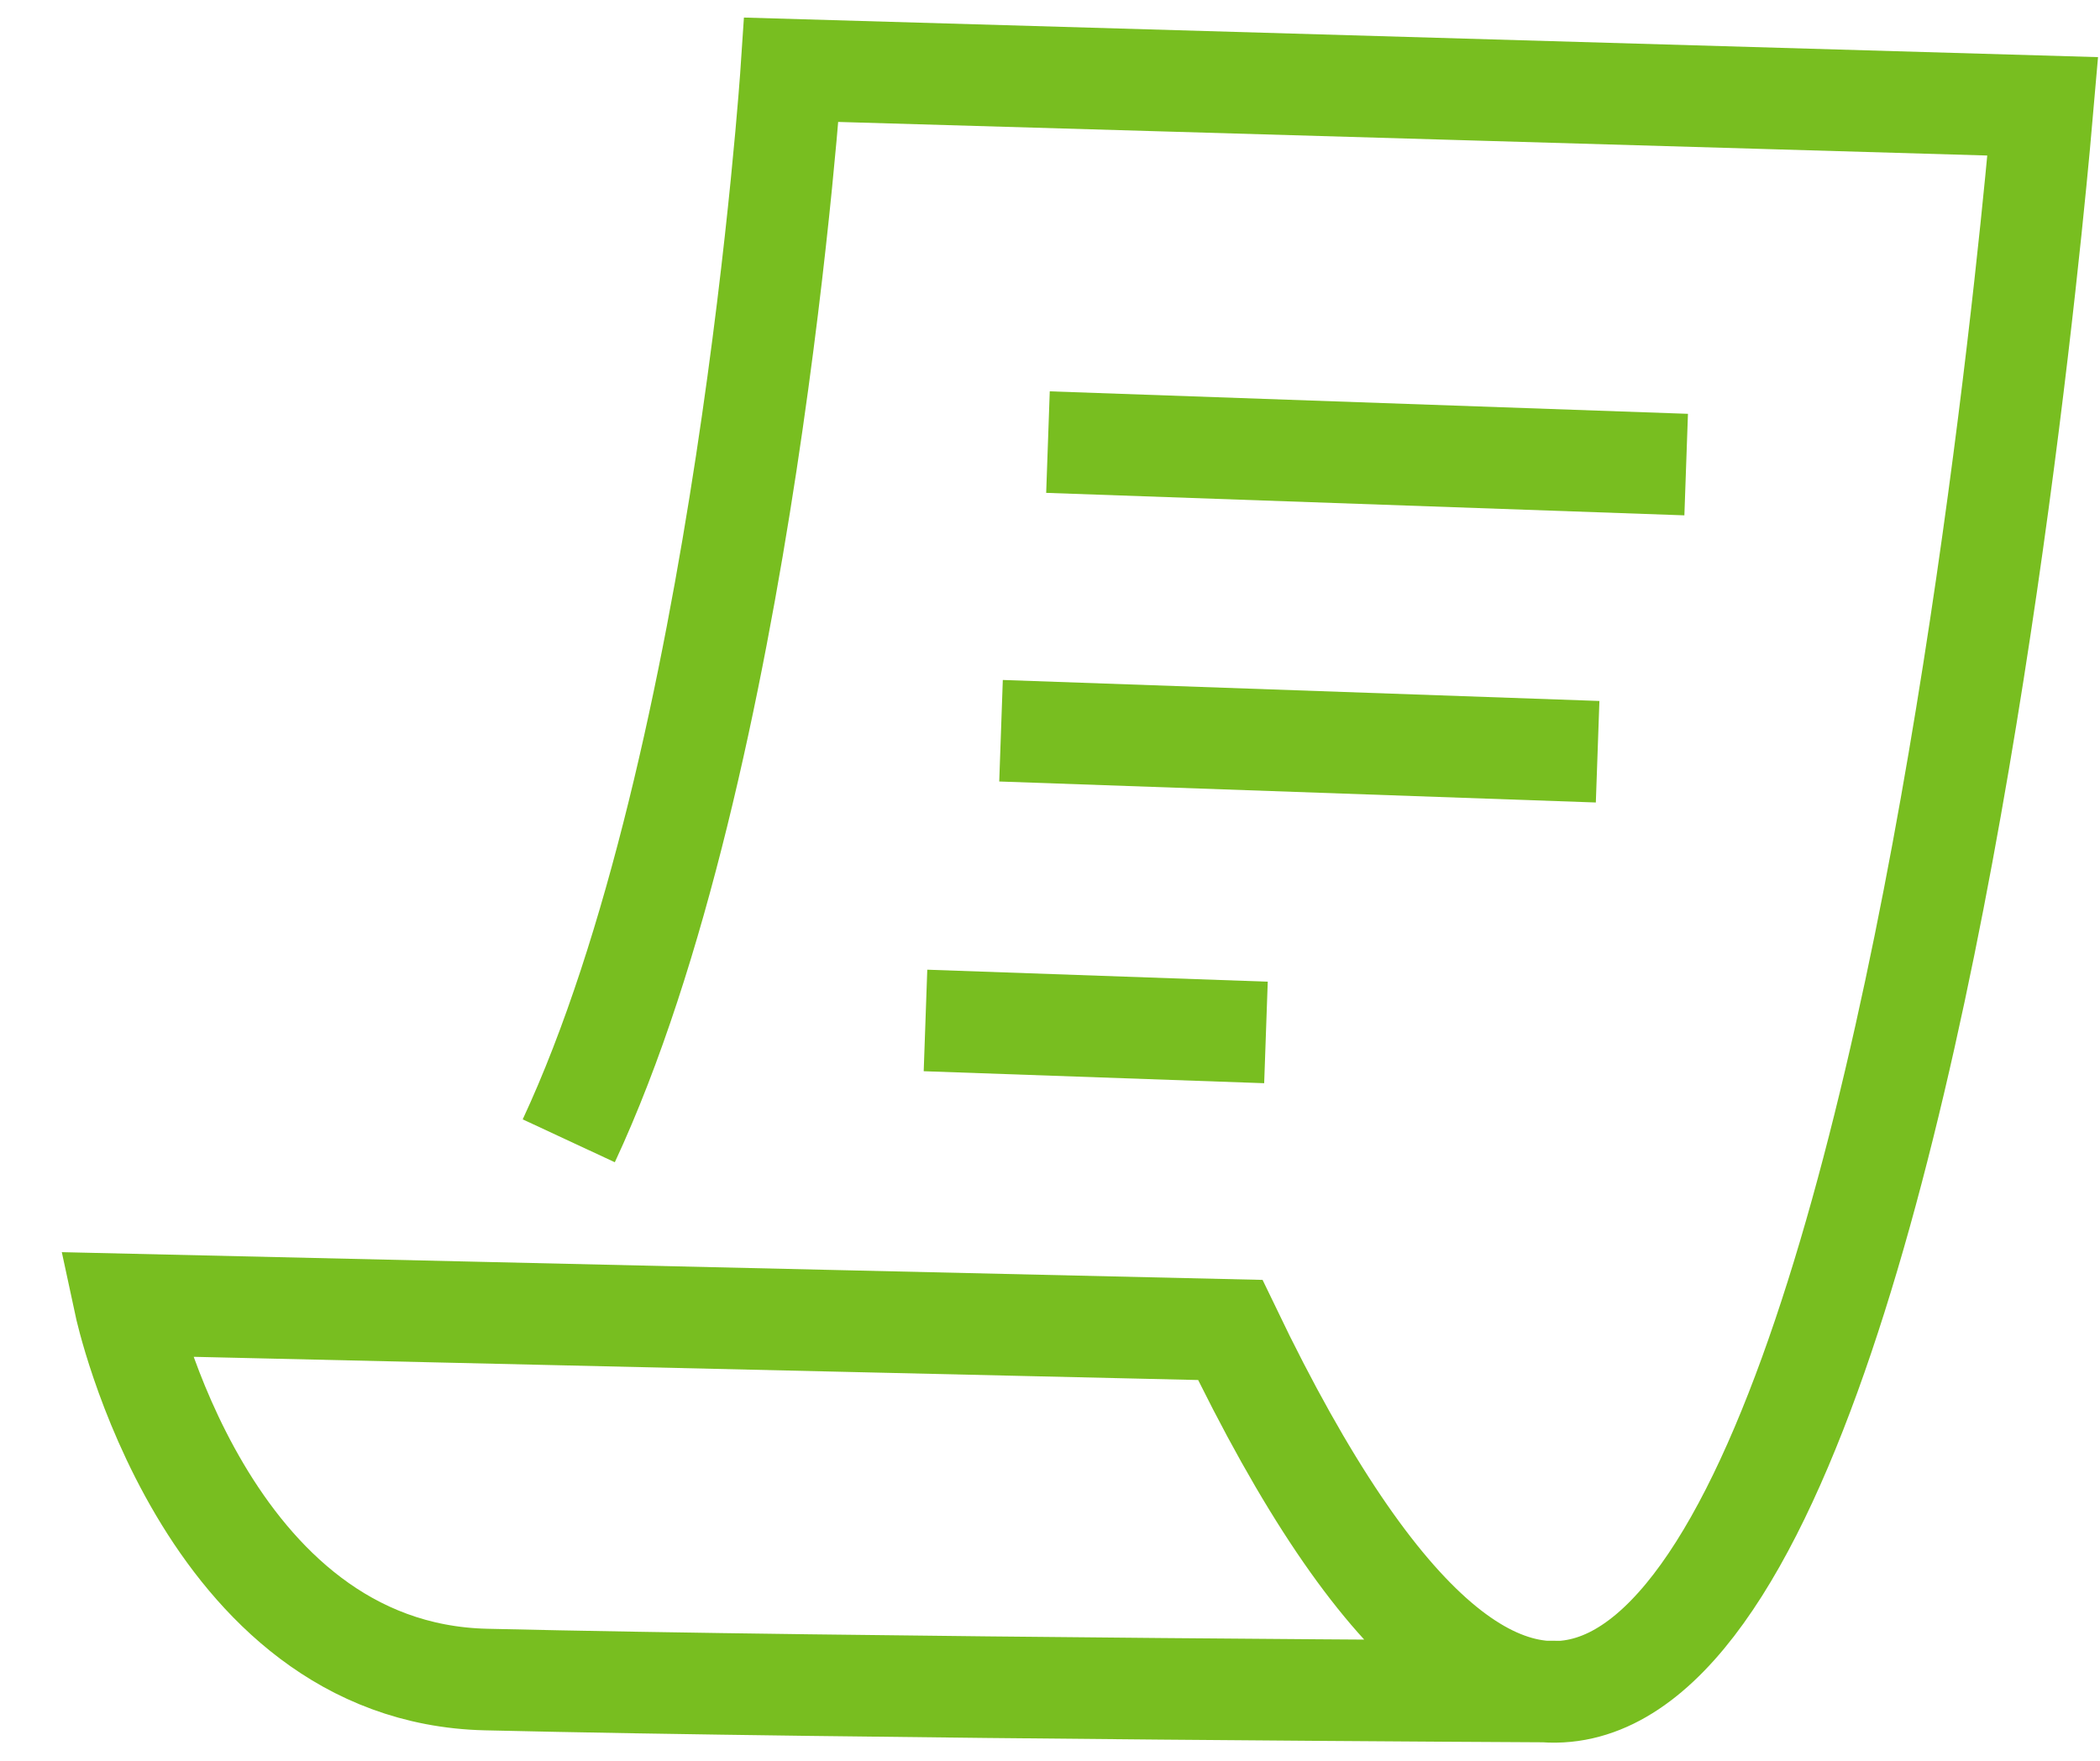 <?xml version="1.0" encoding="UTF-8"?>
<svg width="31px" height="26px" viewBox="0 0 31 26" version="1.1" xmlns="http://www.w3.org/2000/svg" xmlns:xlink="http://www.w3.org/1999/xlink">
    <title>thin-0070_paper_role</title>
    <g id="Icons-/-Visual-Icons" stroke="none" stroke-width="1" fill="none" fill-rule="evenodd">
        <g id="Icons/Visual-Icons/Paper-Role" transform="translate(0, -3)" stroke="#78BE20" stroke-width="1.5">
            <g id="thin-0070_paper_role" transform="translate(1, 3)">
                <g id="Group" transform="translate(0, 0.5)">
                    <path d="M7.396,16.345 C10.001,10.752 10.682,0.53 10.682,0.53 L29.155,1.07 C29.073,2.014 26.072,37.703 17.161,19.138 L0.845,18.761 C0.845,18.761 2.012,24.202 6.174,24.3 C11.57,24.428 22.037,24.478 22.037,24.478" id="Shape"></path>
                    <line x1="14.47" y1="6.028" x2="23.891" y2="6.36" id="Shape"></line>
                    <line x1="13.777" y1="10.29" x2="22.584" y2="10.6" id="Shape"></line>
                    <line x1="12.662" y1="14.568" x2="17.688" y2="14.745" id="Shape"></line>
                </g>
            </g>
        </g>
    </g>
</svg>